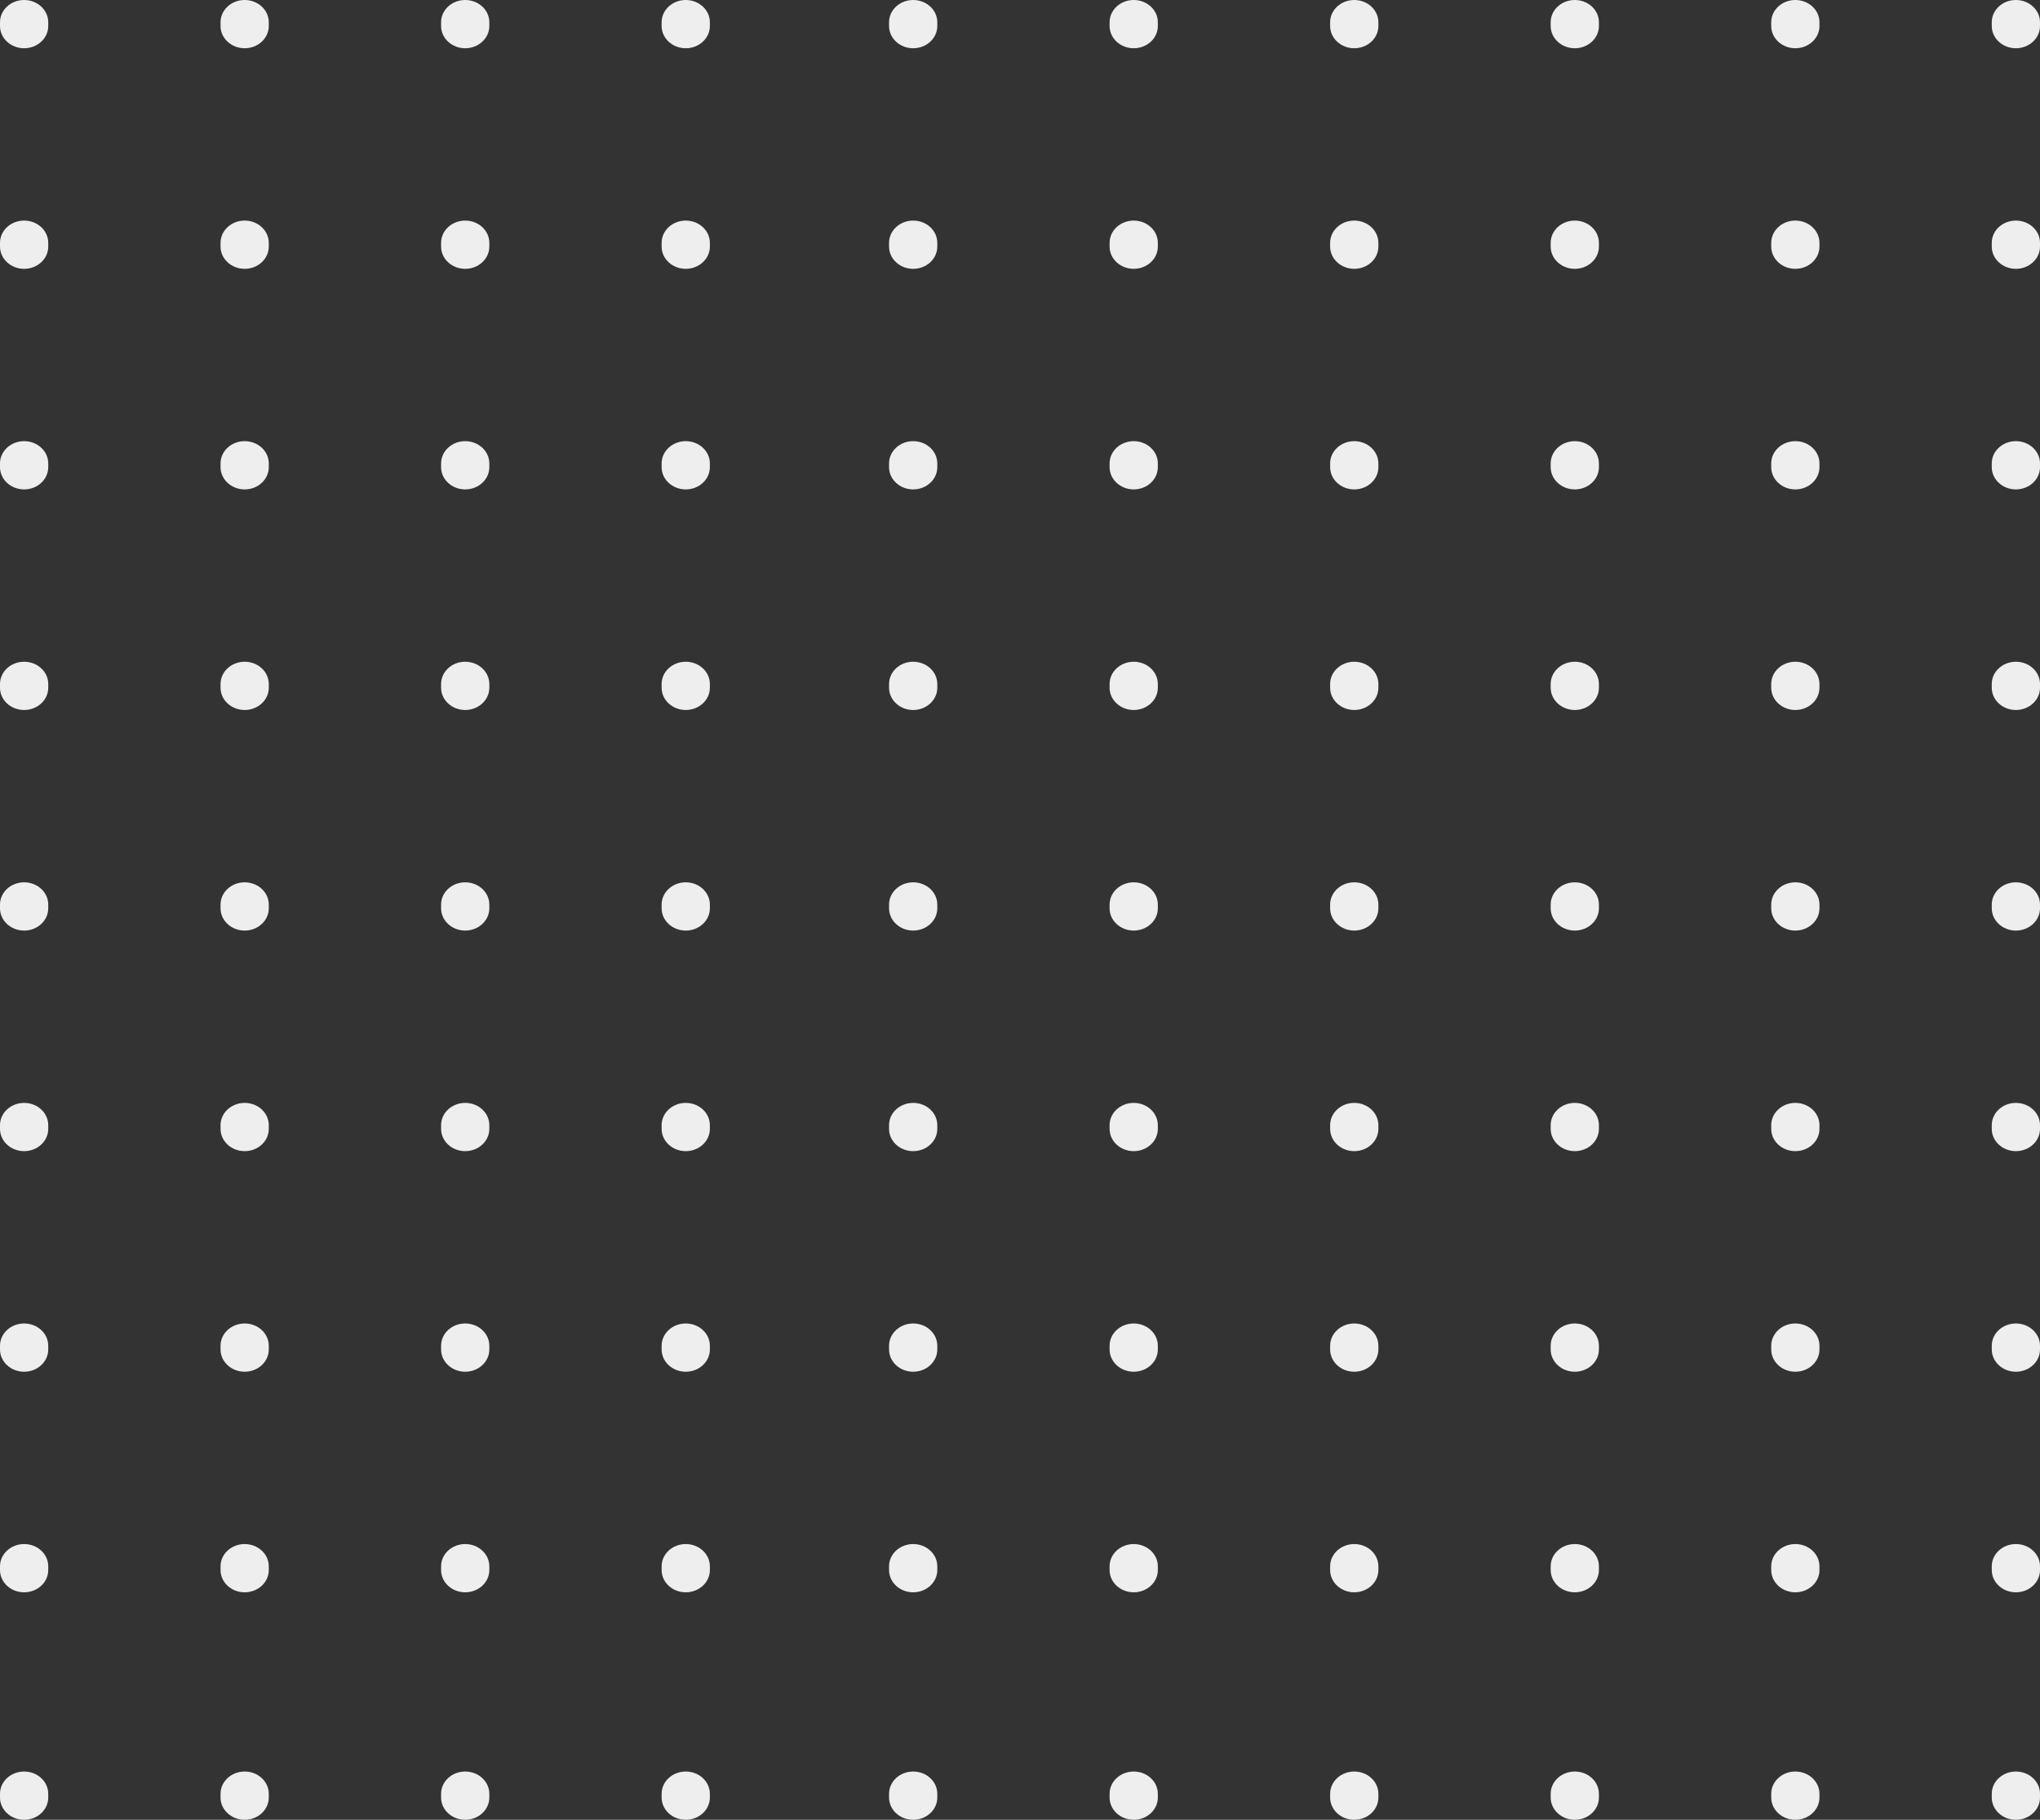 <?xml version="1.0" encoding="UTF-8"?>
<svg width="296px" height="264px" viewBox="0 0 296 264" version="1.1" xmlns="http://www.w3.org/2000/svg" xmlns:xlink="http://www.w3.org/1999/xlink">
    <rect x="0" y="0" width="296" height="264" fill="#333333" stroke="none"/>
    <!-- Generator: Sketch 51.3 (57544) - http://www.bohemiancoding.com/sketch -->
    <title>a</title>
    <desc>Created with Sketch.</desc>
    <defs></defs>
    <g id="Homepage-Siti" stroke="none" stroke-width="1" fill="none" fill-rule="evenodd">
        <g id="Home-PP" transform="translate(-1144, -3153)" fill="#EEEEEE" fill-rule="nonzero">
            <g id="Case-histories" transform="translate(126, 2806)">
                <path d="M1294.769,620 C1296.554,620 1298,621.567 1298,623.5 C1298,625.433 1296.554,627 1294.769,627 L1294.231,627 C1292.446,627 1291,625.433 1291,623.5 C1291,621.567 1292.446,620 1294.231,620 L1294.769,620 Z M1261.769,620 C1263.554,620 1265,621.567 1265,623.5 C1265,625.433 1263.554,627 1261.769,627 L1261.231,627 C1259.446,627 1258,625.433 1258,623.5 C1258,621.567 1259.446,620 1261.231,620 L1261.769,620 Z M1229.769,620 C1231.554,620 1233,621.567 1233,623.5 C1233,625.433 1231.554,627 1229.769,627 L1229.231,627 C1227.446,627 1226,625.433 1226,623.5 C1226,621.567 1227.446,620 1229.231,620 L1229.769,620 Z M1197.769,620 C1199.554,620 1201,621.567 1201,623.5 C1201,625.433 1199.554,627 1197.769,627 L1197.231,627 C1195.446,627 1194,625.433 1194,623.5 C1194,621.567 1195.446,620 1197.231,620 L1197.769,620 Z M1165.769,620 C1167.554,620 1169,621.567 1169,623.5 C1169,625.433 1167.554,627 1165.769,627 L1165.231,627 C1163.446,627 1162,625.433 1162,623.5 C1162,621.567 1163.446,620 1165.231,620 L1165.769,620 Z M1133.769,620 C1135.554,620 1137,621.567 1137,623.5 C1137,625.433 1135.554,627 1133.769,627 L1133.231,627 C1131.446,627 1130,625.433 1130,623.5 C1130,621.567 1131.446,620 1133.231,620 L1133.769,620 Z M1101.769,620 C1103.554,620 1105,621.567 1105,623.5 C1105,625.433 1103.554,627 1101.769,627 L1101.231,627 C1099.446,627 1098,625.433 1098,623.5 C1098,621.567 1099.446,620 1101.231,620 L1101.769,620 Z M1101.769,588 C1103.554,588 1105,589.567 1105,591.5 C1105,593.433 1103.554,595 1101.769,595 L1101.231,595 C1099.446,595 1098,593.433 1098,591.5 C1098,589.567 1099.446,588 1101.231,588 L1101.769,588 Z M1133.769,588 C1135.554,588 1137,589.567 1137,591.5 C1137,593.433 1135.554,595 1133.769,595 L1133.231,595 C1131.446,595 1130,593.433 1130,591.5 C1130,589.567 1131.446,588 1133.231,588 L1133.769,588 Z M1165.769,588 C1167.554,588 1169,589.567 1169,591.5 C1169,593.433 1167.554,595 1165.769,595 L1165.231,595 C1163.446,595 1162,593.433 1162,591.5 C1162,589.567 1163.446,588 1165.231,588 L1165.769,588 Z M1197.769,588 C1199.554,588 1201,589.567 1201,591.5 C1201,593.433 1199.554,595 1197.769,595 L1197.231,595 C1195.446,595 1194,593.433 1194,591.5 C1194,589.567 1195.446,588 1197.231,588 L1197.769,588 Z M1229.769,588 C1231.554,588 1233,589.567 1233,591.5 C1233,593.433 1231.554,595 1229.769,595 L1229.231,595 C1227.446,595 1226,593.433 1226,591.5 C1226,589.567 1227.446,588 1229.231,588 L1229.769,588 Z M1261.769,588 C1263.554,588 1265,589.567 1265,591.5 C1265,593.433 1263.554,595 1261.769,595 L1261.231,595 C1259.446,595 1258,593.433 1258,591.5 C1258,589.567 1259.446,588 1261.231,588 L1261.769,588 Z M1294.769,588 C1296.554,588 1298,589.567 1298,591.5 C1298,593.433 1296.554,595 1294.769,595 L1294.231,595 C1292.446,595 1291,593.433 1291,591.5 C1291,589.567 1292.446,588 1294.231,588 L1294.769,588 Z M1101.769,556 C1103.554,556 1105,557.567 1105,559.5 C1105,561.433 1103.554,563 1101.769,563 L1101.231,563 C1099.446,563 1098,561.433 1098,559.5 C1098,557.567 1099.446,556 1101.231,556 L1101.769,556 Z M1133.769,556 C1135.554,556 1137,557.567 1137,559.5 C1137,561.433 1135.554,563 1133.769,563 L1133.231,563 C1131.446,563 1130,561.433 1130,559.5 C1130,557.567 1131.446,556 1133.231,556 L1133.769,556 Z M1165.769,556 C1167.554,556 1169,557.567 1169,559.5 C1169,561.433 1167.554,563 1165.769,563 L1165.231,563 C1163.446,563 1162,561.433 1162,559.5 C1162,557.567 1163.446,556 1165.231,556 L1165.769,556 Z M1197.769,556 C1199.554,556 1201,557.567 1201,559.5 C1201,561.433 1199.554,563 1197.769,563 L1197.231,563 C1195.446,563 1194,561.433 1194,559.5 C1194,557.567 1195.446,556 1197.231,556 L1197.769,556 Z M1229.769,556 C1231.554,556 1233,557.567 1233,559.5 C1233,561.433 1231.554,563 1229.769,563 L1229.231,563 C1227.446,563 1226,561.433 1226,559.5 C1226,557.567 1227.446,556 1229.231,556 L1229.769,556 Z M1261.769,556 C1263.554,556 1265,557.567 1265,559.5 C1265,561.433 1263.554,563 1261.769,563 L1261.231,563 C1259.446,563 1258,561.433 1258,559.5 C1258,557.567 1259.446,556 1261.231,556 L1261.769,556 Z M1294.769,556 C1296.554,556 1298,557.567 1298,559.5 C1298,561.433 1296.554,563 1294.769,563 L1294.231,563 C1292.446,563 1291,561.433 1291,559.5 C1291,557.567 1292.446,556 1294.231,556 L1294.769,556 Z M1101.769,524 C1103.554,524 1105,525.567 1105,527.5 C1105,529.433 1103.554,531 1101.769,531 L1101.231,531 C1099.446,531 1098,529.433 1098,527.5 C1098,525.567 1099.446,524 1101.231,524 L1101.769,524 Z M1133.769,524 C1135.554,524 1137,525.567 1137,527.5 C1137,529.433 1135.554,531 1133.769,531 L1133.231,531 C1131.446,531 1130,529.433 1130,527.5 C1130,525.567 1131.446,524 1133.231,524 L1133.769,524 Z M1165.769,524 C1167.554,524 1169,525.567 1169,527.5 C1169,529.433 1167.554,531 1165.769,531 L1165.231,531 C1163.446,531 1162,529.433 1162,527.5 C1162,525.567 1163.446,524 1165.231,524 L1165.769,524 Z M1197.769,524 C1199.554,524 1201,525.567 1201,527.5 C1201,529.433 1199.554,531 1197.769,531 L1197.231,531 C1195.446,531 1194,529.433 1194,527.5 C1194,525.567 1195.446,524 1197.231,524 L1197.769,524 Z M1229.769,524 C1231.554,524 1233,525.567 1233,527.5 C1233,529.433 1231.554,531 1229.769,531 L1229.231,531 C1227.446,531 1226,529.433 1226,527.5 C1226,525.567 1227.446,524 1229.231,524 L1229.769,524 Z M1261.769,524 C1263.554,524 1265,525.567 1265,527.5 C1265,529.433 1263.554,531 1261.769,531 L1261.231,531 C1259.446,531 1258,529.433 1258,527.5 C1258,525.567 1259.446,524 1261.231,524 L1261.769,524 Z M1294.769,524 C1296.554,524 1298,525.567 1298,527.5 C1298,529.433 1296.554,531 1294.769,531 L1294.231,531 C1292.446,531 1291,529.433 1291,527.5 C1291,525.567 1292.446,524 1294.231,524 L1294.769,524 Z M1229.769,491 C1231.554,491 1233,492.567 1233,494.5 C1233,496.433 1231.554,498 1229.769,498 L1229.231,498 C1227.446,498 1226,496.433 1226,494.5 C1226,492.567 1227.446,491 1229.231,491 L1229.769,491 Z M1101.769,491 C1103.554,491 1105,492.567 1105,494.5 C1105,496.433 1103.554,498 1101.769,498 L1101.231,498 C1099.446,498 1098,496.433 1098,494.5 C1098,492.567 1099.446,491 1101.231,491 L1101.769,491 Z M1133.769,491 C1135.554,491 1137,492.567 1137,494.5 C1137,496.433 1135.554,498 1133.769,498 L1133.231,498 C1131.446,498 1130,496.433 1130,494.5 C1130,492.567 1131.446,491 1133.231,491 L1133.769,491 Z M1165.769,491 C1167.554,491 1169,492.567 1169,494.5 C1169,496.433 1167.554,498 1165.769,498 L1165.231,498 C1163.446,498 1162,496.433 1162,494.5 C1162,492.567 1163.446,491 1165.231,491 L1165.769,491 Z M1197.769,491 C1199.554,491 1201,492.567 1201,494.5 C1201,496.433 1199.554,498 1197.769,498 L1197.231,498 C1195.446,498 1194,496.433 1194,494.5 C1194,492.567 1195.446,491 1197.231,491 L1197.769,491 Z M1261.769,491 C1263.554,491 1265,492.567 1265,494.5 C1265,496.433 1263.554,498 1261.769,498 L1261.231,498 C1259.446,498 1258,496.433 1258,494.5 C1258,492.567 1259.446,491 1261.231,491 L1261.769,491 Z M1294.769,491 C1296.554,491 1298,492.567 1298,494.5 C1298,496.433 1296.554,498 1294.769,498 L1294.231,498 C1292.446,498 1291,496.433 1291,494.5 C1291,492.567 1292.446,491 1294.231,491 L1294.769,491 Z M1261.769,459 C1263.554,459 1265,460.567 1265,462.5 C1265,464.433 1263.554,466 1261.769,466 L1261.231,466 C1259.446,466 1258,464.433 1258,462.5 C1258,460.567 1259.446,459 1261.231,459 L1261.769,459 Z M1294.769,459 C1296.554,459 1298,460.567 1298,462.5 C1298,464.433 1296.554,466 1294.769,466 L1294.231,466 C1292.446,466 1291,464.433 1291,462.5 C1291,460.567 1292.446,459 1294.231,459 L1294.769,459 Z M1229.769,459 C1231.554,459 1233,460.567 1233,462.5 C1233,464.433 1231.554,466 1229.769,466 L1229.231,466 C1227.446,466 1226,464.433 1226,462.5 C1226,460.567 1227.446,459 1229.231,459 L1229.769,459 Z M1197.769,459 C1199.554,459 1201,460.567 1201,462.5 C1201,464.433 1199.554,466 1197.769,466 L1197.231,466 C1195.446,466 1194,464.433 1194,462.5 C1194,460.567 1195.446,459 1197.231,459 L1197.769,459 Z M1165.769,459 C1167.554,459 1169,460.567 1169,462.5 C1169,464.433 1167.554,466 1165.769,466 L1165.231,466 C1163.446,466 1162,464.433 1162,462.5 C1162,460.567 1163.446,459 1165.231,459 L1165.769,459 Z M1133.769,459 C1135.554,459 1137,460.567 1137,462.5 C1137,464.433 1135.554,466 1133.769,466 L1133.231,466 C1131.446,466 1130,464.433 1130,462.5 C1130,460.567 1131.446,459 1133.231,459 L1133.769,459 Z M1101.769,459 C1103.554,459 1105,460.567 1105,462.5 C1105,464.433 1103.554,466 1101.769,466 L1101.231,466 C1099.446,466 1098,464.433 1098,462.5 C1098,460.567 1099.446,459 1101.231,459 L1101.769,459 Z M1229.769,427 C1231.554,427 1233,428.567 1233,430.5 C1233,432.433 1231.554,434 1229.769,434 L1229.231,434 C1227.446,434 1226,432.433 1226,430.5 C1226,428.567 1227.446,427 1229.231,427 L1229.769,427 Z M1229.769,363 C1231.554,363 1233,364.567 1233,366.5 C1233,368.433 1231.554,370 1229.769,370 L1229.231,370 C1227.446,370 1226,368.433 1226,366.5 C1226,364.567 1227.446,363 1229.231,363 L1229.769,363 Z M1101.769,427 C1103.554,427 1105,428.567 1105,430.5 C1105,432.433 1103.554,434 1101.769,434 L1101.231,434 C1099.446,434 1098,432.433 1098,430.5 C1098,428.567 1099.446,427 1101.231,427 L1101.769,427 Z M1101.769,363 C1103.554,363 1105,364.567 1105,366.5 C1105,368.433 1103.554,370 1101.769,370 L1101.231,370 C1099.446,370 1098,368.433 1098,366.5 C1098,364.567 1099.446,363 1101.231,363 L1101.769,363 Z M1133.769,427 C1135.554,427 1137,428.567 1137,430.5 C1137,432.433 1135.554,434 1133.769,434 L1133.231,434 C1131.446,434 1130,432.433 1130,430.5 C1130,428.567 1131.446,427 1133.231,427 L1133.769,427 Z M1133.769,363 C1135.554,363 1137,364.567 1137,366.5 C1137,368.433 1135.554,370 1133.769,370 L1133.231,370 C1131.446,370 1130,368.433 1130,366.5 C1130,364.567 1131.446,363 1133.231,363 L1133.769,363 Z M1165.769,427 C1167.554,427 1169,428.567 1169,430.5 C1169,432.433 1167.554,434 1165.769,434 L1165.231,434 C1163.446,434 1162,432.433 1162,430.5 C1162,428.567 1163.446,427 1165.231,427 L1165.769,427 Z M1165.769,363 C1167.554,363 1169,364.567 1169,366.5 C1169,368.433 1167.554,370 1165.769,370 L1165.231,370 C1163.446,370 1162,368.433 1162,366.5 C1162,364.567 1163.446,363 1165.231,363 L1165.769,363 Z M1197.769,427 C1199.554,427 1201,428.567 1201,430.5 C1201,432.433 1199.554,434 1197.769,434 L1197.231,434 C1195.446,434 1194,432.433 1194,430.5 C1194,428.567 1195.446,427 1197.231,427 L1197.769,427 Z M1197.769,363 C1199.554,363 1201,364.567 1201,366.5 C1201,368.433 1199.554,370 1197.769,370 L1197.231,370 C1195.446,370 1194,368.433 1194,366.5 C1194,364.567 1195.446,363 1197.231,363 L1197.769,363 Z M1261.769,427 C1263.554,427 1265,428.567 1265,430.5 C1265,432.433 1263.554,434 1261.769,434 L1261.231,434 C1259.446,434 1258,432.433 1258,430.5 C1258,428.567 1259.446,427 1261.231,427 L1261.769,427 Z M1261.769,363 C1263.554,363 1265,364.567 1265,366.5 C1265,368.433 1263.554,370 1261.769,370 L1261.231,370 C1259.446,370 1258,368.433 1258,366.5 C1258,364.567 1259.446,363 1261.231,363 L1261.769,363 Z M1294.769,427 C1296.554,427 1298,428.567 1298,430.5 C1298,432.433 1296.554,434 1294.769,434 L1294.231,434 C1292.446,434 1291,432.433 1291,430.5 C1291,428.567 1292.446,427 1294.231,427 L1294.769,427 Z M1294.769,363 C1296.554,363 1298,364.567 1298,366.5 C1298,368.433 1296.554,370 1294.769,370 L1294.231,370 C1292.446,370 1291,368.433 1291,366.5 C1291,364.567 1292.446,363 1294.231,363 L1294.769,363 Z M1261.769,395 C1263.554,395 1265,396.567 1265,398.5 C1265,400.433 1263.554,402 1261.769,402 L1261.231,402 C1259.446,402 1258,400.433 1258,398.5 C1258,396.567 1259.446,395 1261.231,395 L1261.769,395 Z M1294.769,395 C1296.554,395 1298,396.567 1298,398.5 C1298,400.433 1296.554,402 1294.769,402 L1294.231,402 C1292.446,402 1291,400.433 1291,398.5 C1291,396.567 1292.446,395 1294.231,395 L1294.769,395 Z M1294.769,331 C1296.554,331 1298,332.567 1298,334.5 C1298,336.433 1296.554,338 1294.769,338 L1294.231,338 C1292.446,338 1291,336.433 1291,334.5 C1291,332.567 1292.446,331 1294.231,331 L1294.769,331 Z M1229.769,395 C1231.554,395 1233,396.567 1233,398.5 C1233,400.433 1231.554,402 1229.769,402 L1229.231,402 C1227.446,402 1226,400.433 1226,398.5 C1226,396.567 1227.446,395 1229.231,395 L1229.769,395 Z M1229.769,331 C1231.554,331 1233,332.567 1233,334.5 C1233,336.433 1231.554,338 1229.769,338 L1229.231,338 C1227.446,338 1226,336.433 1226,334.5 C1226,332.567 1227.446,331 1229.231,331 L1229.769,331 Z M1197.769,395 C1199.554,395 1201,396.567 1201,398.5 C1201,400.433 1199.554,402 1197.769,402 L1197.231,402 C1195.446,402 1194,400.433 1194,398.5 C1194,396.567 1195.446,395 1197.231,395 L1197.769,395 Z M1197.769,331 C1199.554,331 1201,332.567 1201,334.5 C1201,336.433 1199.554,338 1197.769,338 L1197.231,338 C1195.446,338 1194,336.433 1194,334.5 C1194,332.567 1195.446,331 1197.231,331 L1197.769,331 Z M1165.769,395 C1167.554,395 1169,396.567 1169,398.5 C1169,400.433 1167.554,402 1165.769,402 L1165.231,402 C1163.446,402 1162,400.433 1162,398.5 C1162,396.567 1163.446,395 1165.231,395 L1165.769,395 Z M1165.769,331 C1167.554,331 1169,332.567 1169,334.5 C1169,336.433 1167.554,338 1165.769,338 L1165.231,338 C1163.446,338 1162,336.433 1162,334.5 C1162,332.567 1163.446,331 1165.231,331 L1165.769,331 Z M1133.769,395 C1135.554,395 1137,396.567 1137,398.5 C1137,400.433 1135.554,402 1133.769,402 L1133.231,402 C1131.446,402 1130,400.433 1130,398.5 C1130,396.567 1131.446,395 1133.231,395 L1133.769,395 Z M1133.769,331 C1135.554,331 1137,332.567 1137,334.5 C1137,336.433 1135.554,338 1133.769,338 L1133.231,338 C1131.446,338 1130,336.433 1130,334.5 C1130,332.567 1131.446,331 1133.231,331 L1133.769,331 Z M1101.769,395 C1103.554,395 1105,396.567 1105,398.5 C1105,400.433 1103.554,402 1101.769,402 L1101.231,402 C1099.446,402 1098,400.433 1098,398.5 C1098,396.567 1099.446,395 1101.231,395 L1101.769,395 Z M1101.769,331 C1103.554,331 1105,332.567 1105,334.5 C1105,336.433 1103.554,338 1101.769,338 L1101.231,338 C1099.446,338 1098,336.433 1098,334.5 C1098,332.567 1099.446,331 1101.231,331 L1101.769,331 Z M1069.769,620 C1071.554,620 1073,621.567 1073,623.5 C1073,625.433 1071.554,627 1069.769,627 L1069.231,627 C1067.446,627 1066,625.433 1066,623.5 C1066,621.567 1067.446,620 1069.231,620 L1069.769,620 Z M1037.769,620 C1039.554,620 1041,621.567 1041,623.5 C1041,625.433 1039.554,627 1037.769,627 L1037.231,627 C1035.446,627 1034,625.433 1034,623.5 C1034,621.567 1035.446,620 1037.231,620 L1037.769,620 Z M1037.769,588 C1039.554,588 1041,589.567 1041,591.5 C1041,593.433 1039.554,595 1037.769,595 L1037.231,595 C1035.446,595 1034,593.433 1034,591.5 C1034,589.567 1035.446,588 1037.231,588 L1037.769,588 Z M1069.769,588 C1071.554,588 1073,589.567 1073,591.5 C1073,593.433 1071.554,595 1069.769,595 L1069.231,595 C1067.446,595 1066,593.433 1066,591.5 C1066,589.567 1067.446,588 1069.231,588 L1069.769,588 Z M1037.769,556 C1039.554,556 1041,557.567 1041,559.5 C1041,561.433 1039.554,563 1037.769,563 L1037.231,563 C1035.446,563 1034,561.433 1034,559.5 C1034,557.567 1035.446,556 1037.231,556 L1037.769,556 Z M1069.769,556 C1071.554,556 1073,557.567 1073,559.5 C1073,561.433 1071.554,563 1069.769,563 L1069.231,563 C1067.446,563 1066,561.433 1066,559.5 C1066,557.567 1067.446,556 1069.231,556 L1069.769,556 Z M1037.769,524 C1039.554,524 1041,525.567 1041,527.5 C1041,529.433 1039.554,531 1037.769,531 L1037.231,531 C1035.446,531 1034,529.433 1034,527.5 C1034,525.567 1035.446,524 1037.231,524 L1037.769,524 Z M1069.769,524 C1071.554,524 1073,525.567 1073,527.5 C1073,529.433 1071.554,531 1069.769,531 L1069.231,531 C1067.446,531 1066,529.433 1066,527.5 C1066,525.567 1067.446,524 1069.231,524 L1069.769,524 Z M1037.769,491 C1039.554,491 1041,492.567 1041,494.5 C1041,496.433 1039.554,498 1037.769,498 L1037.231,498 C1035.446,498 1034,496.433 1034,494.5 C1034,492.567 1035.446,491 1037.231,491 L1037.769,491 Z M1069.769,491 C1071.554,491 1073,492.567 1073,494.5 C1073,496.433 1071.554,498 1069.769,498 L1069.231,498 C1067.446,498 1066,496.433 1066,494.5 C1066,492.567 1067.446,491 1069.231,491 L1069.769,491 Z M1069.769,459 C1071.554,459 1073,460.567 1073,462.5 C1073,464.433 1071.554,466 1069.769,466 L1069.231,466 C1067.446,466 1066,464.433 1066,462.5 C1066,460.567 1067.446,459 1069.231,459 L1069.769,459 Z M1037.769,459 C1039.554,459 1041,460.567 1041,462.5 C1041,464.433 1039.554,466 1037.769,466 L1037.231,466 C1035.446,466 1034,464.433 1034,462.5 C1034,460.567 1035.446,459 1037.231,459 L1037.769,459 Z M1037.769,427 C1039.554,427 1041,428.567 1041,430.5 C1041,432.433 1039.554,434 1037.769,434 L1037.231,434 C1035.446,434 1034,432.433 1034,430.5 C1034,428.567 1035.446,427 1037.231,427 L1037.769,427 Z M1037.769,363 C1039.554,363 1041,364.567 1041,366.5 C1041,368.433 1039.554,370 1037.769,370 L1037.231,370 C1035.446,370 1034,368.433 1034,366.5 C1034,364.567 1035.446,363 1037.231,363 L1037.769,363 Z M1069.769,427 C1071.554,427 1073,428.567 1073,430.5 C1073,432.433 1071.554,434 1069.769,434 L1069.231,434 C1067.446,434 1066,432.433 1066,430.5 C1066,428.567 1067.446,427 1069.231,427 L1069.769,427 Z M1069.769,363 C1071.554,363 1073,364.567 1073,366.5 C1073,368.433 1071.554,370 1069.769,370 L1069.231,370 C1067.446,370 1066,368.433 1066,366.5 C1066,364.567 1067.446,363 1069.231,363 L1069.769,363 Z M1261.769,331 C1263.554,331 1265,332.567 1265,334.5 C1265,336.433 1263.554,338 1261.769,338 L1261.231,338 C1259.446,338 1258,336.433 1258,334.5 C1258,332.567 1259.446,331 1261.231,331 L1261.769,331 Z M1069.769,395 C1071.554,395 1073,396.567 1073,398.5 C1073,400.433 1071.554,402 1069.769,402 L1069.231,402 C1067.446,402 1066,400.433 1066,398.5 C1066,396.567 1067.446,395 1069.231,395 L1069.769,395 Z M1069.769,331 C1071.554,331 1073,332.567 1073,334.5 C1073,336.433 1071.554,338 1069.769,338 L1069.231,338 C1067.446,338 1066,336.433 1066,334.5 C1066,332.567 1067.446,331 1069.231,331 L1069.769,331 Z M1037.769,395 C1039.554,395 1041,396.567 1041,398.5 C1041,400.433 1039.554,402 1037.769,402 L1037.231,402 C1035.446,402 1034,400.433 1034,398.5 C1034,396.567 1035.446,395 1037.231,395 L1037.769,395 Z M1037.769,331 C1039.554,331 1041,332.567 1041,334.5 C1041,336.433 1039.554,338 1037.769,338 L1037.231,338 C1035.446,338 1034,336.433 1034,334.5 C1034,332.567 1035.446,331 1037.231,331 L1037.769,331 Z" id="a" transform="translate(1166, 479) rotate(90) translate(-1166, -479) "></path>
            </g>
        </g>
    </g>
</svg>